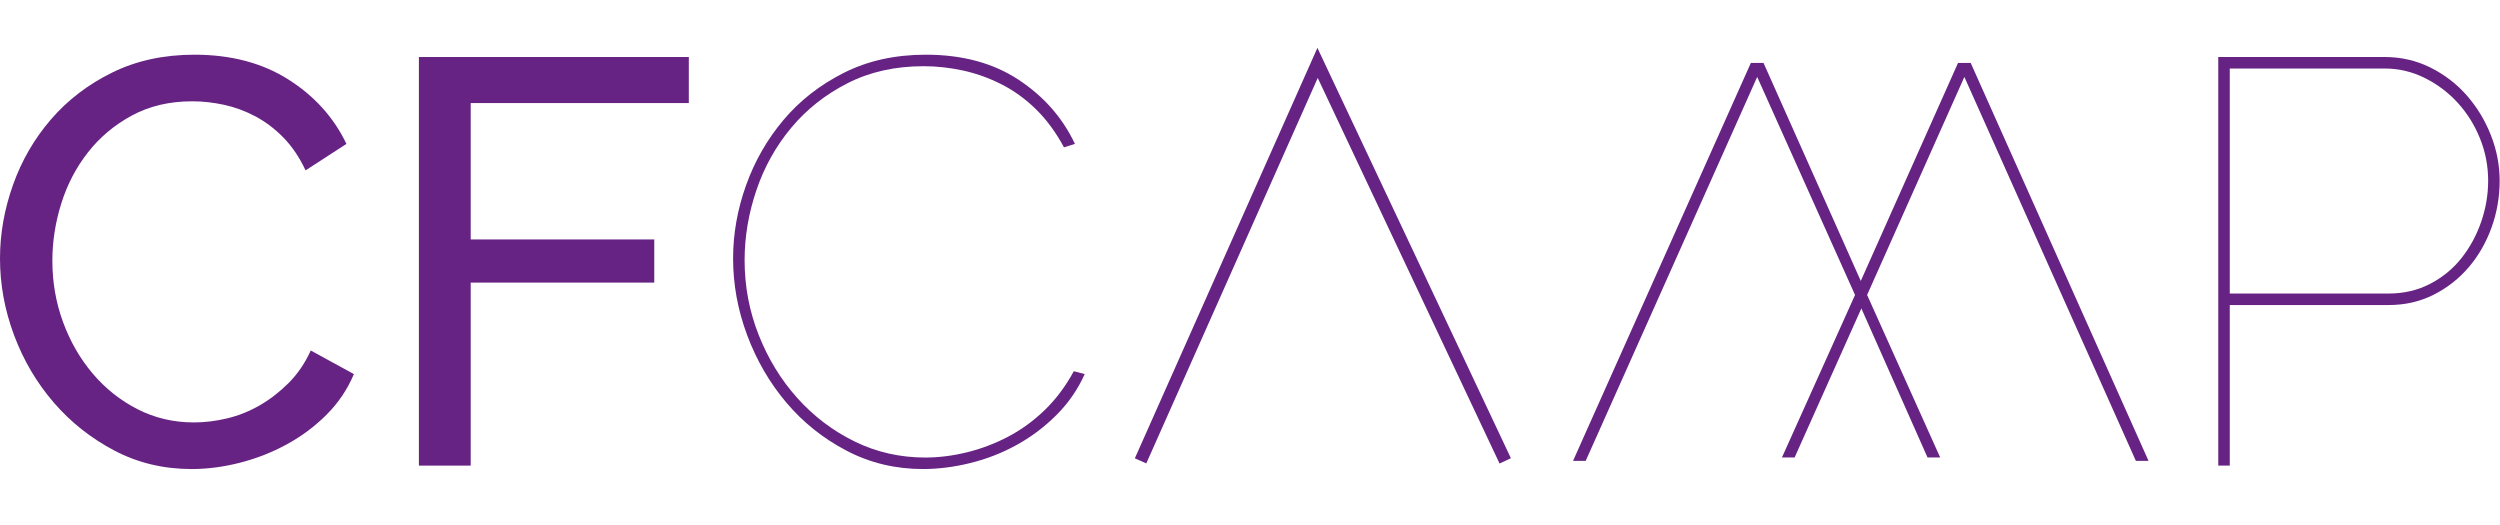<?xml version="1.0" encoding="UTF-8" standalone="no"?>
<!DOCTYPE svg PUBLIC "-//W3C//DTD SVG 1.1//EN" "http://www.w3.org/Graphics/SVG/1.1/DTD/svg11.dtd">
<svg width="1248px" height="262px" viewBox="0 0 1248 262" version="1.1" xmlns="http://www.w3.org/2000/svg" xmlns:xlink="http://www.w3.org/1999/xlink" xml:space="preserve" xmlns:serif="http://www.serif.com/" style="fill-rule:evenodd;clip-rule:evenodd;stroke-miterlimit:10;">
    <g transform="matrix(4.167,0,0,4.167,0,132.445)">
        <path d="M0,-0.826C0,-3.767 0.516,-6.697 1.551,-9.616C2.585,-12.534 4.101,-15.154 6.101,-17.476C8.1,-19.796 10.548,-21.669 13.443,-23.094C16.338,-24.518 19.624,-25.232 23.302,-25.232C27.668,-25.232 31.413,-24.243 34.539,-22.267C37.664,-20.29 39.986,-17.717 41.502,-14.546L36.608,-11.374C35.872,-12.936 34.988,-14.246 33.953,-15.304C32.919,-16.361 31.792,-17.21 30.575,-17.855C29.357,-18.498 28.104,-18.958 26.818,-19.233C25.53,-19.51 24.267,-19.647 23.027,-19.647C20.313,-19.647 17.913,-19.084 15.822,-17.958C13.73,-16.831 11.971,-15.361 10.548,-13.546C9.122,-11.73 8.054,-9.685 7.342,-7.41C6.629,-5.135 6.273,-2.848 6.273,-0.55C6.273,2.024 6.697,4.471 7.549,6.792C8.399,9.113 9.582,11.17 11.099,12.962C12.616,14.755 14.408,16.18 16.477,17.237C18.545,18.295 20.796,18.822 23.232,18.822C24.519,18.822 25.841,18.662 27.197,18.339C28.553,18.018 29.851,17.502 31.093,16.788C32.333,16.076 33.493,15.18 34.574,14.1C35.653,13.02 36.539,11.722 37.228,10.205L42.398,13.031C41.617,14.87 40.526,16.49 39.124,17.892C37.721,19.294 36.135,20.477 34.367,21.442C32.598,22.408 30.724,23.143 28.749,23.648C26.771,24.153 24.841,24.406 22.957,24.406C19.601,24.406 16.521,23.672 13.718,22.201C10.915,20.73 8.49,18.811 6.445,16.444C4.4,14.077 2.814,11.389 1.688,8.377C0.562,5.368 0,2.3 0,-0.826" style="fill:rgb(102,35,131);fill-rule:nonzero;"/>
    </g>
    <g transform="matrix(4.167,0,0,4.167,209.115,28.461)">
        <path d="M0,48.949L0,0L32.335,0L32.335,5.516L6.206,5.516L6.206,21.855L28.197,21.855L28.197,27.025L6.206,27.025L6.206,48.949L0,48.949Z" style="fill:rgb(102,35,131);fill-rule:nonzero;"/>
    </g>
    <g transform="matrix(4.167,0,0,4.167,365.96,132.445)">
        <path d="M0,-0.826C0,-3.767 0.516,-6.686 1.551,-9.582C2.585,-12.477 4.077,-15.085 6.033,-17.407C7.985,-19.727 10.398,-21.612 13.271,-23.06C16.142,-24.508 19.418,-25.232 23.095,-25.232C27.461,-25.232 31.161,-24.232 34.195,-22.233C37.229,-20.233 39.479,-17.67 40.951,-14.546L39.641,-14.132C38.676,-15.924 37.562,-17.441 36.297,-18.682C35.033,-19.923 33.654,-20.923 32.161,-21.681C30.666,-22.439 29.128,-22.991 27.542,-23.336C25.957,-23.68 24.382,-23.853 22.82,-23.853C19.418,-23.853 16.384,-23.174 13.72,-21.819C11.053,-20.463 8.801,-18.682 6.963,-16.476C5.124,-14.269 3.733,-11.776 2.792,-8.996C1.849,-6.214 1.379,-3.422 1.379,-0.619C1.379,2.507 1.94,5.494 3.067,8.343C4.193,11.194 5.732,13.71 7.687,15.892C9.64,18.076 11.927,19.811 14.546,21.098C17.166,22.384 19.993,23.028 23.027,23.028C24.635,23.028 26.29,22.821 27.99,22.408C29.69,21.994 31.333,21.373 32.919,20.546C34.505,19.719 35.976,18.65 37.332,17.34C38.686,16.03 39.849,14.479 40.814,12.687L42.123,13.031C41.296,14.87 40.169,16.502 38.745,17.926C37.32,19.351 35.734,20.546 33.988,21.511C32.241,22.476 30.391,23.2 28.438,23.682C26.484,24.165 24.588,24.406 22.751,24.406C19.442,24.406 16.384,23.672 13.581,22.201C10.777,20.73 8.375,18.811 6.377,16.444C4.378,14.077 2.814,11.389 1.688,8.377C0.562,5.368 0,2.3 0,-0.826" style="fill:rgb(102,35,131);fill-rule:nonzero;"/>
    </g>
    <g transform="matrix(4.167,0,0,4.167,1113.1,114.353)">
        <path d="M0,7.721L19.028,7.721C20.866,7.721 22.531,7.331 24.025,6.549C25.519,5.768 26.771,4.734 27.783,3.447C28.793,2.16 29.575,0.713 30.128,-0.896C30.679,-2.505 30.954,-4.137 30.954,-5.792C30.954,-7.537 30.633,-9.215 29.989,-10.824C29.345,-12.433 28.461,-13.858 27.335,-15.099C26.209,-16.34 24.887,-17.339 23.371,-18.097C21.854,-18.856 20.245,-19.235 18.545,-19.235L0,-19.235L0,7.721ZM-1.379,28.335L-1.379,-20.614L18.545,-20.614C20.52,-20.614 22.359,-20.188 24.06,-19.339C25.76,-18.488 27.22,-17.362 28.438,-15.96C29.655,-14.558 30.61,-12.972 31.298,-11.203C31.988,-9.433 32.333,-7.629 32.333,-5.792C32.333,-3.861 32.012,-2 31.368,-0.207C30.724,1.586 29.817,3.171 28.645,4.55C27.473,5.929 26.07,7.031 24.439,7.859C22.807,8.686 21.003,9.1 19.028,9.1L0,9.1L0,28.335L-1.379,28.335Z" style="fill:rgb(102,35,131);fill-rule:nonzero;"/>
    </g>
    <g transform="matrix(4.167,0,0,4.167,968.548,33.084)">
        <path d="M0,46.867L-1.517,46.867L-9.445,29.007L-17.442,46.867L-18.959,46.867L-10.203,27.396L-21.924,1.277L-42.468,47.27L-43.985,47.27L-22.682,-0.403L-21.166,-0.403L-9.514,25.716L2.137,-0.403L3.653,-0.403L24.957,47.27L23.44,47.27L2.895,1.277L-8.756,27.396L0,46.867Z" style="fill:rgb(102,35,131);fill-rule:nonzero;"/>
    </g>
    <g transform="matrix(4.167,0,0,4.167,751.41,31.406)">
        <path d="M0,47.673L-22.481,0L-43.686,47.673" style="fill:none;fill-rule:nonzero;stroke:rgb(102,35,131);stroke-width:1.5px;"/>
    </g>
</svg>

